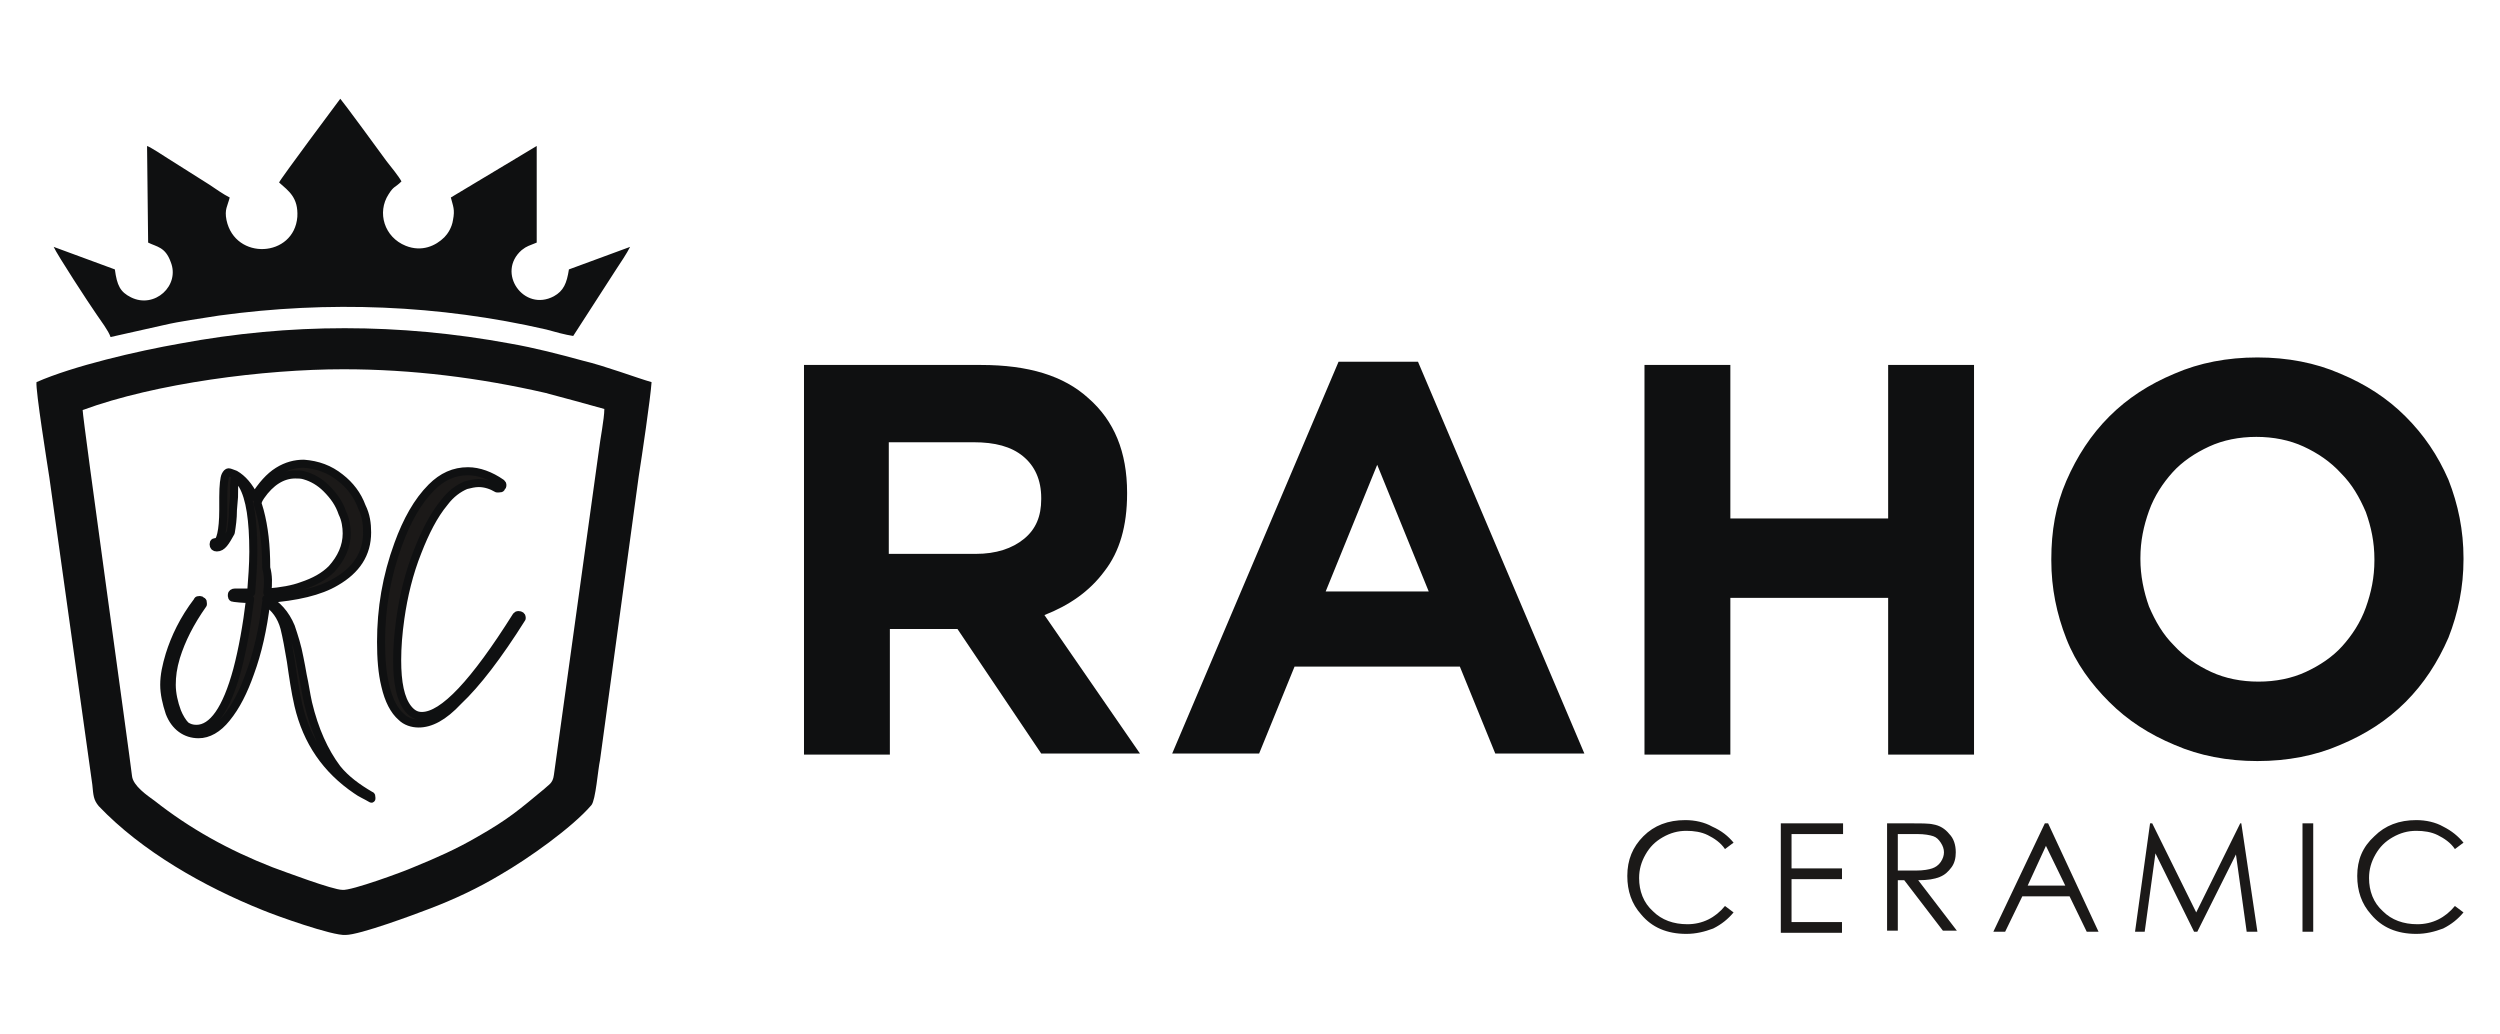 <?xml version="1.0" encoding="utf-8"?>
<!-- Generator: Adobe Illustrator 25.2.0, SVG Export Plug-In . SVG Version: 6.00 Build 0)  -->
<svg version="1.1" id="Layer_1" xmlns="http://www.w3.org/2000/svg" xmlns:xlink="http://www.w3.org/1999/xlink" x="0px" y="0px"
	 viewBox="0 0 232.9 96.3" style="enable-background:new 0 0 232.9 96.3;" xml:space="preserve">
<style type="text/css">
	.st0{fill-rule:evenodd;clip-rule:evenodd;fill:#0F1011;}
	.st1{fill-rule:evenodd;clip-rule:evenodd;fill:#1B1918;}
	.st2{fill:none;stroke:#0F1011;stroke-width:0.75;stroke-linejoin:round;}
</style>
<g>
	<g>
		<path class="st0" d="M221.2,52.2c0,1.6-0.3,3-0.8,4.4c-0.5,1.4-1.3,2.6-2.2,3.6c-0.9,1-2.1,1.8-3.4,2.4c-1.3,0.6-2.8,0.9-4.4,0.9
			c-1.6,0-3.1-0.3-4.4-0.9c-1.3-0.6-2.5-1.4-3.5-2.5c-1-1-1.7-2.2-2.3-3.6c-0.5-1.4-0.8-2.9-0.8-4.4V52c0-1.6,0.3-3,0.8-4.4
			c0.5-1.4,1.3-2.6,2.2-3.6c0.9-1,2.1-1.8,3.4-2.4c1.3-0.6,2.8-0.9,4.4-0.9c1.6,0,3.1,0.3,4.4,0.9c1.3,0.6,2.5,1.4,3.5,2.5
			c1,1,1.7,2.2,2.3,3.6c0.5,1.4,0.8,2.8,0.8,4.4V52.2z M229.5,52.1V52c0-2.6-0.5-5-1.4-7.3c-1-2.3-2.3-4.2-4-5.9
			c-1.7-1.7-3.7-3-6.1-4c-2.3-1-4.9-1.5-7.7-1.5c-2.8,0-5.4,0.5-7.7,1.5c-2.4,1-4.4,2.3-6.1,4c-1.7,1.7-3,3.7-4,6
			c-1,2.3-1.4,4.7-1.4,7.3v0.1c0,2.6,0.5,5,1.4,7.3c0.9,2.3,2.3,4.2,4,5.9c1.7,1.7,3.7,3,6.1,4c2.3,1,4.9,1.5,7.7,1.5
			c2.8,0,5.4-0.5,7.7-1.5c2.4-1,4.4-2.3,6.1-4c1.7-1.7,3-3.7,4-6C229,57.1,229.5,54.7,229.5,52.1z M183.9,70.2V34h-8v14.3h-14.7V34
			h-8v36.3h8V55.7h14.7v14.6H183.9z M133.1,55.1h-9.6l4.8-11.8L133.1,55.1z M147.6,70.2l-15.5-36.5h-7.4l-15.5,36.5h8.1l3.3-8.1H136
			l3.3,8.1H147.6z M97,46.5c0,1.6-0.5,2.8-1.6,3.7c-1.1,0.9-2.6,1.4-4.5,1.4h-8.1V41.2h7.9c2,0,3.5,0.4,4.6,1.3
			c1.1,0.9,1.7,2.2,1.7,3.9V46.5z M106.2,70.2l-8.9-12.9c2.3-0.9,4.2-2.2,5.6-4.1c1.4-1.8,2.1-4.2,2.1-7.2v-0.1
			c0-3.8-1.2-6.7-3.6-8.8C99.1,35,95.8,34,91.4,34H74.9v36.3h8V58.6h6.3l7.8,11.6H106.2z"/>
		<path class="st1" d="M229.5,78.5l-0.8,0.6c-0.4-0.6-1-1-1.6-1.3c-0.6-0.3-1.3-0.4-2-0.4c-0.8,0-1.5,0.2-2.2,0.6
			c-0.7,0.4-1.2,0.9-1.6,1.6c-0.4,0.7-0.6,1.4-0.6,2.2c0,1.2,0.4,2.3,1.3,3.1c0.8,0.8,1.9,1.2,3.2,1.2c1.4,0,2.6-0.6,3.5-1.7
			l0.8,0.6c-0.5,0.6-1.1,1.1-1.9,1.5c-0.8,0.3-1.6,0.5-2.5,0.5c-1.8,0-3.2-0.6-4.2-1.8c-0.9-1-1.3-2.2-1.3-3.6
			c0-1.5,0.5-2.7,1.6-3.7c1-1,2.3-1.5,3.9-1.5c0.9,0,1.8,0.2,2.5,0.6C228.4,77.4,229,77.9,229.5,78.5z M214.5,76.7h1v10.1h-1V76.7z
			 M198.9,86.8l1.4-10.1h0.2l4.1,8.3l4.1-8.3h0.1l1.5,10.1h-1l-1-7.2l-3.6,7.2h-0.3l-3.6-7.3l-1,7.3H198.9z M190.6,78.8l-1.7,3.7
			h3.5L190.6,78.8z M190.8,76.7l4.7,10.1h-1.1l-1.6-3.3h-4.4l-1.6,3.3h-1.1l4.8-10.1H190.8z M176.8,77.7v3.4l1.7,0
			c0.7,0,1.2-0.1,1.5-0.2c0.3-0.1,0.6-0.3,0.8-0.6c0.2-0.3,0.3-0.6,0.3-0.9c0-0.3-0.1-0.6-0.3-0.9c-0.2-0.3-0.4-0.5-0.7-0.6
			c-0.3-0.1-0.8-0.2-1.5-0.2H176.8z M175.8,76.7h2c1.1,0,1.9,0,2.3,0.1c0.6,0.1,1.1,0.4,1.5,0.9c0.4,0.4,0.6,1,0.6,1.7
			c0,0.5-0.1,1-0.4,1.4c-0.3,0.4-0.6,0.7-1.1,0.9c-0.5,0.2-1.1,0.3-2,0.3l3.6,4.7H181l-3.6-4.7h-0.6v4.7h-1V76.7z M165.9,76.7h5.8v1
			h-4.8v3.2h4.7v1h-4.7v4h4.7v1h-5.7V76.7z M161.5,78.5l-0.8,0.6c-0.4-0.6-1-1-1.6-1.3c-0.6-0.3-1.3-0.4-2-0.4
			c-0.8,0-1.5,0.2-2.2,0.6c-0.7,0.4-1.2,0.9-1.6,1.6c-0.4,0.7-0.6,1.4-0.6,2.2c0,1.2,0.4,2.3,1.3,3.1c0.8,0.8,1.9,1.2,3.2,1.2
			c1.4,0,2.6-0.6,3.5-1.7l0.8,0.6c-0.5,0.6-1.1,1.1-1.9,1.5c-0.8,0.3-1.6,0.5-2.5,0.5c-1.8,0-3.2-0.6-4.2-1.8
			c-0.9-1-1.3-2.2-1.3-3.6c0-1.5,0.5-2.7,1.5-3.7c1-1,2.3-1.5,3.9-1.5c0.9,0,1.8,0.2,2.5,0.6C160.4,77.4,161,77.9,161.5,78.5z"/>
	</g>
	<g>
		<path class="st0" d="M3.4,35.6c-0.1,0.7,1,7.6,1.2,8.9l4,28.6c0.1,1,0.1,1.4,0.6,2c4,4.2,9.8,7.5,15.3,9.7
			c1.2,0.5,6.5,2.4,7.7,2.3c1.3,0,6.4-1.9,7.7-2.4c2.4-0.9,4.7-2,6.7-3.2c2.6-1.5,6.7-4.4,8.5-6.5c0.4-0.5,0.6-3.3,0.8-4.2
			c0.8-5.8,1.6-11.7,2.4-17.6c0.4-2.9,0.8-5.9,1.2-8.8c0.3-1.9,1.1-7.3,1.2-8.8c-1.4-0.4-4.3-1.5-6.4-2c-2.2-0.6-4.5-1.2-6.8-1.6
			c-10.3-1.9-20.5-1.9-30.7,0C12.8,32.7,6.8,34.1,3.4,35.6z M7.7,38.2c6.8-2.5,16.9-3.8,24.3-3.8c6.4,0,12.7,0.8,18.8,2.2
			c1.9,0.5,3.7,1,5.5,1.5c0,0.9-0.4,2.9-0.5,3.8l-4.2,30.3c-0.1,0.8-0.5,0.9-0.9,1.3c-2.3,1.9-3.3,2.8-6.3,4.5
			c-1.9,1.1-3.7,1.9-5.9,2.8c-0.9,0.4-5.8,2.2-6.6,2.1c-0.9,0-5.4-1.7-6.5-2.1c-4.1-1.6-7.7-3.6-11-6.2c-0.7-0.5-2-1.4-2.1-2.3
			C12.1,70.5,7.7,39,7.7,38.2z"/>
		<path class="st0" d="M26,17c0.9,0.8,1.8,1.4,1.7,3.2c-0.3,3.8-5.8,4.1-6.6,0.3c-0.2-1,0.1-1.3,0.3-2.1c-0.6-0.3-1.3-0.8-1.9-1.2
			c-0.6-0.4-1.3-0.8-1.9-1.2c-0.6-0.4-1.3-0.8-1.9-1.2c-0.5-0.3-1.5-1-2-1.2l0.1,9c0.8,0.4,1.6,0.4,2.1,1.8c0.9,2.2-1.5,4.4-3.7,3.3
			c-1-0.5-1.3-1.1-1.5-2.6l-5.7-2.1c0.3,0.7,3.3,5.3,4,6.3c0.4,0.6,1.1,1.5,1.3,2.1l4.9-1.1c1.7-0.4,3.4-0.6,5.2-0.9
			c10.2-1.4,20.5-1,30.5,1.3c0.7,0.2,1.8,0.5,2.5,0.6l4-6.2c0.4-0.6,1-1.5,1.3-2.1l-5.7,2.1c-0.2,1.3-0.5,2-1.4,2.5
			c-2.8,1.5-5.4-2.2-3-4.3c0.5-0.4,0.7-0.4,1.4-0.7l0-9L42,18.4c0.2,0.8,0.4,1.1,0.2,2.1c-0.1,0.7-0.5,1.3-0.8,1.6
			c-0.8,0.8-2.1,1.4-3.6,0.8c-2-0.8-2.7-3.1-1.6-4.8c0.5-0.8,0.6-0.6,1.2-1.2c-0.2-0.4-1-1.4-1.4-1.9c-0.5-0.7-4.1-5.6-4.3-5.8
			C31.4,9.6,26.1,16.7,26,17z"/>
		<path class="st1" d="M39,67.4c-0.6,0-1.2-0.2-1.6-0.6c-0.7-0.6-1.2-1.6-1.5-2.9c-0.3-1.2-0.4-2.6-0.4-4.1c0-3.1,0.5-6.1,1.6-9.1
			c0.8-2.2,1.8-4,3.1-5.3c1-1,2.1-1.5,3.4-1.5c1,0,2.1,0.4,3.1,1.1c0.1,0.1,0.1,0.1,0.1,0.2c0,0.1,0,0.1-0.1,0.2
			c0,0.1-0.1,0.1-0.2,0.1c-0.1,0-0.1,0-0.2,0c-0.5-0.3-1.1-0.5-1.7-0.5c-0.4,0-0.8,0.1-1.2,0.2c-0.7,0.3-1.4,0.8-2,1.6
			c-1,1.2-1.8,2.8-2.5,4.6c-0.8,2-1.3,4.1-1.6,6.2c-0.2,1.4-0.3,2.7-0.3,3.9c0,2.1,0.3,3.6,1,4.5c0.4,0.5,0.8,0.7,1.3,0.7
			c2,0,4.9-3.1,8.8-9.3c0.1-0.1,0.1-0.1,0.2-0.1c0.2,0,0.3,0.1,0.3,0.2c0,0,0,0.1,0,0.1c-2.2,3.5-4.2,6.1-5.9,7.7
			C41.3,66.8,40.1,67.4,39,67.4z M24.9,55.2c1.3-0.1,2.4-0.3,3.2-0.6c1.2-0.4,2.1-0.9,2.8-1.6c0.9-1,1.4-2.1,1.4-3.3
			c0-0.6-0.1-1.3-0.4-1.9c-0.3-0.9-0.8-1.6-1.5-2.3c-0.6-0.6-1.3-1-2-1.2c-0.3-0.1-0.6-0.1-0.9-0.1c-1.2,0-2.3,0.7-3.2,2
			c-0.2,0.3-0.3,0.5-0.3,0.7c0,0.1,0.1,0.3,0.2,0.7c0.4,1.5,0.6,3.2,0.6,5.3C25,53.6,25,54.4,24.9,55.2z M34.7,74.4c0,0-0.1,0-0.1,0
			c-0.5-0.3-1-0.5-1.4-0.8c-2.8-1.9-4.6-4.5-5.4-7.9c-0.3-1.3-0.5-2.7-0.7-4.1c-0.2-1.2-0.4-2.3-0.6-3.1c-0.3-1.1-0.9-1.9-1.7-2.4
			c-0.3,2.5-0.8,4.7-1.5,6.6c-0.6,1.7-1.3,3.1-2.2,4.2c-0.8,1-1.7,1.5-2.6,1.5c-1.2,0-2.2-0.7-2.7-2c-0.3-0.9-0.5-1.8-0.5-2.6
			c0-0.9,0.2-1.8,0.5-2.8c0.5-1.6,1.3-3.3,2.6-5c0-0.1,0.1-0.1,0.2-0.1c0.1,0,0.1,0,0.2,0.1c0.1,0,0.1,0.1,0.1,0.2c0,0,0,0.1,0,0.1
			c-1.2,1.7-2,3.3-2.5,4.9c-0.3,1-0.4,1.8-0.4,2.6c0,0.8,0.2,1.7,0.5,2.5c0.2,0.5,0.5,1,0.8,1.3c0.3,0.2,0.6,0.3,1,0.3
			c1.5,0,2.8-1.8,3.8-5.5c0.5-1.9,0.9-4.1,1.2-6.6c-0.2,0-0.7,0-1.5-0.1c-0.2,0-0.2-0.1-0.2-0.3c0-0.1,0.1-0.2,0.3-0.2
			c0.3,0,0.5,0,0.8,0c0.3,0,0.5,0,0.7,0c0.1-1.3,0.2-2.6,0.2-3.8c0-2.9-0.3-5-1-6.2c-0.2-0.3-0.4-0.6-0.7-0.7
			c-0.1,0.3-0.1,0.9-0.1,1.8l-0.1,1.2c0,0.8-0.1,1.5-0.2,2.1C21,50.5,20.7,51,20.2,51c-0.2,0-0.3-0.1-0.3-0.3c0-0.2,0.1-0.2,0.3-0.2
			h0c0.3,0,0.6-1,0.6-3l0-1.2c0-1.1,0.1-1.8,0.2-2c0.1-0.2,0.2-0.3,0.3-0.3c0.1,0,0.3,0.1,0.6,0.2c0.7,0.4,1.3,1.1,1.8,2.1
			c0.7-1.1,1.4-1.9,2.2-2.4c0.8-0.5,1.6-0.7,2.4-0.7c1.3,0.1,2.4,0.5,3.4,1.3c0.9,0.7,1.6,1.6,2,2.7c0.4,0.8,0.5,1.6,0.5,2.4
			c0,2-1,3.5-2.9,4.6c-1.5,0.9-3.7,1.4-6.4,1.6h-0.1c1,0.5,1.8,1.4,2.3,2.6c0.3,0.9,0.6,1.8,0.8,2.9c0.1,0.5,0.2,1,0.3,1.6
			c0.2,0.9,0.3,1.7,0.5,2.6c0.6,2.5,1.5,4.5,2.7,6.1c0.8,1,1.9,1.8,3.1,2.5c0.1,0,0.1,0.1,0.1,0.2c0,0,0,0.1,0,0.1
			C34.9,74.4,34.8,74.4,34.7,74.4z"/>
		<path class="st2" d="M39,67.4c-0.6,0-1.2-0.2-1.6-0.6c-0.7-0.6-1.2-1.6-1.5-2.9c-0.3-1.2-0.4-2.6-0.4-4.1c0-3.1,0.5-6.1,1.6-9.1
			c0.8-2.2,1.8-4,3.1-5.3c1-1,2.1-1.5,3.4-1.5c1,0,2.1,0.4,3.1,1.1c0.1,0.1,0.1,0.1,0.1,0.2c0,0.1,0,0.1-0.1,0.2
			c0,0.1-0.1,0.1-0.2,0.1c-0.1,0-0.1,0-0.2,0c-0.5-0.3-1.1-0.5-1.7-0.5c-0.4,0-0.8,0.1-1.2,0.2c-0.7,0.3-1.4,0.8-2,1.6
			c-1,1.2-1.8,2.8-2.5,4.6c-0.8,2-1.3,4.1-1.6,6.2c-0.2,1.4-0.3,2.7-0.3,3.9c0,2.1,0.3,3.6,1,4.5c0.4,0.5,0.8,0.7,1.3,0.7
			c2,0,4.9-3.1,8.8-9.3c0.1-0.1,0.1-0.1,0.2-0.1c0.2,0,0.3,0.1,0.3,0.2c0,0,0,0.1,0,0.1c-2.2,3.5-4.2,6.1-5.9,7.7
			C41.3,66.8,40.1,67.4,39,67.4z M24.9,55.2c1.3-0.1,2.4-0.3,3.2-0.6c1.2-0.4,2.1-0.9,2.8-1.6c0.9-1,1.4-2.1,1.4-3.3
			c0-0.6-0.1-1.3-0.4-1.9c-0.3-0.9-0.8-1.6-1.5-2.3c-0.6-0.6-1.3-1-2-1.2c-0.3-0.1-0.6-0.1-0.9-0.1c-1.2,0-2.3,0.7-3.2,2
			c-0.2,0.3-0.3,0.5-0.3,0.7c0,0.1,0.1,0.3,0.2,0.7c0.4,1.5,0.6,3.2,0.6,5.3C25,53.6,25,54.4,24.9,55.2z M34.7,74.4c0,0-0.1,0-0.1,0
			c-0.5-0.3-1-0.5-1.4-0.8c-2.8-1.9-4.6-4.5-5.4-7.9c-0.3-1.3-0.5-2.7-0.7-4.1c-0.2-1.2-0.4-2.3-0.6-3.1c-0.3-1.1-0.9-1.9-1.7-2.4
			c-0.3,2.5-0.8,4.7-1.5,6.6c-0.6,1.7-1.3,3.1-2.2,4.2c-0.8,1-1.7,1.5-2.6,1.5c-1.2,0-2.2-0.7-2.7-2c-0.3-0.9-0.5-1.8-0.5-2.6
			c0-0.9,0.2-1.8,0.5-2.8c0.5-1.6,1.3-3.3,2.6-5c0-0.1,0.1-0.1,0.2-0.1c0.1,0,0.1,0,0.2,0.1c0.1,0,0.1,0.1,0.1,0.2c0,0,0,0.1,0,0.1
			c-1.2,1.7-2,3.3-2.5,4.9c-0.3,1-0.4,1.8-0.4,2.6c0,0.8,0.2,1.7,0.5,2.5c0.2,0.5,0.5,1,0.8,1.3c0.3,0.2,0.6,0.3,1,0.3
			c1.5,0,2.8-1.8,3.8-5.5c0.5-1.9,0.9-4.1,1.2-6.6c-0.2,0-0.7,0-1.5-0.1c-0.2,0-0.2-0.1-0.2-0.3c0-0.1,0.1-0.2,0.3-0.2
			c0.3,0,0.5,0,0.8,0c0.3,0,0.5,0,0.7,0c0.1-1.3,0.2-2.6,0.2-3.8c0-2.9-0.3-5-1-6.2c-0.2-0.3-0.4-0.6-0.7-0.7
			c-0.1,0.3-0.1,0.9-0.1,1.8l-0.1,1.2c0,0.8-0.1,1.5-0.2,2.1C21,50.5,20.7,51,20.2,51c-0.2,0-0.3-0.1-0.3-0.3c0-0.2,0.1-0.2,0.3-0.2
			h0c0.3,0,0.6-1,0.6-3l0-1.2c0-1.1,0.1-1.8,0.2-2c0.1-0.2,0.2-0.3,0.3-0.3c0.1,0,0.3,0.1,0.6,0.2c0.7,0.4,1.3,1.1,1.8,2.1
			c0.7-1.1,1.4-1.9,2.2-2.4c0.8-0.5,1.6-0.7,2.4-0.7c1.3,0.1,2.4,0.5,3.4,1.3c0.9,0.7,1.6,1.6,2,2.7c0.4,0.8,0.5,1.6,0.5,2.4
			c0,2-1,3.5-2.9,4.6c-1.5,0.9-3.7,1.4-6.4,1.6h-0.1c1,0.5,1.8,1.4,2.3,2.6c0.3,0.9,0.6,1.8,0.8,2.9c0.1,0.5,0.2,1,0.3,1.6
			c0.2,0.9,0.3,1.7,0.5,2.6c0.6,2.5,1.5,4.5,2.7,6.1c0.8,1,1.9,1.8,3.1,2.5c0.1,0,0.1,0.1,0.1,0.2c0,0,0,0.1,0,0.1
			C34.9,74.4,34.8,74.4,34.7,74.4z"/>
	</g>
</g>
</svg>
